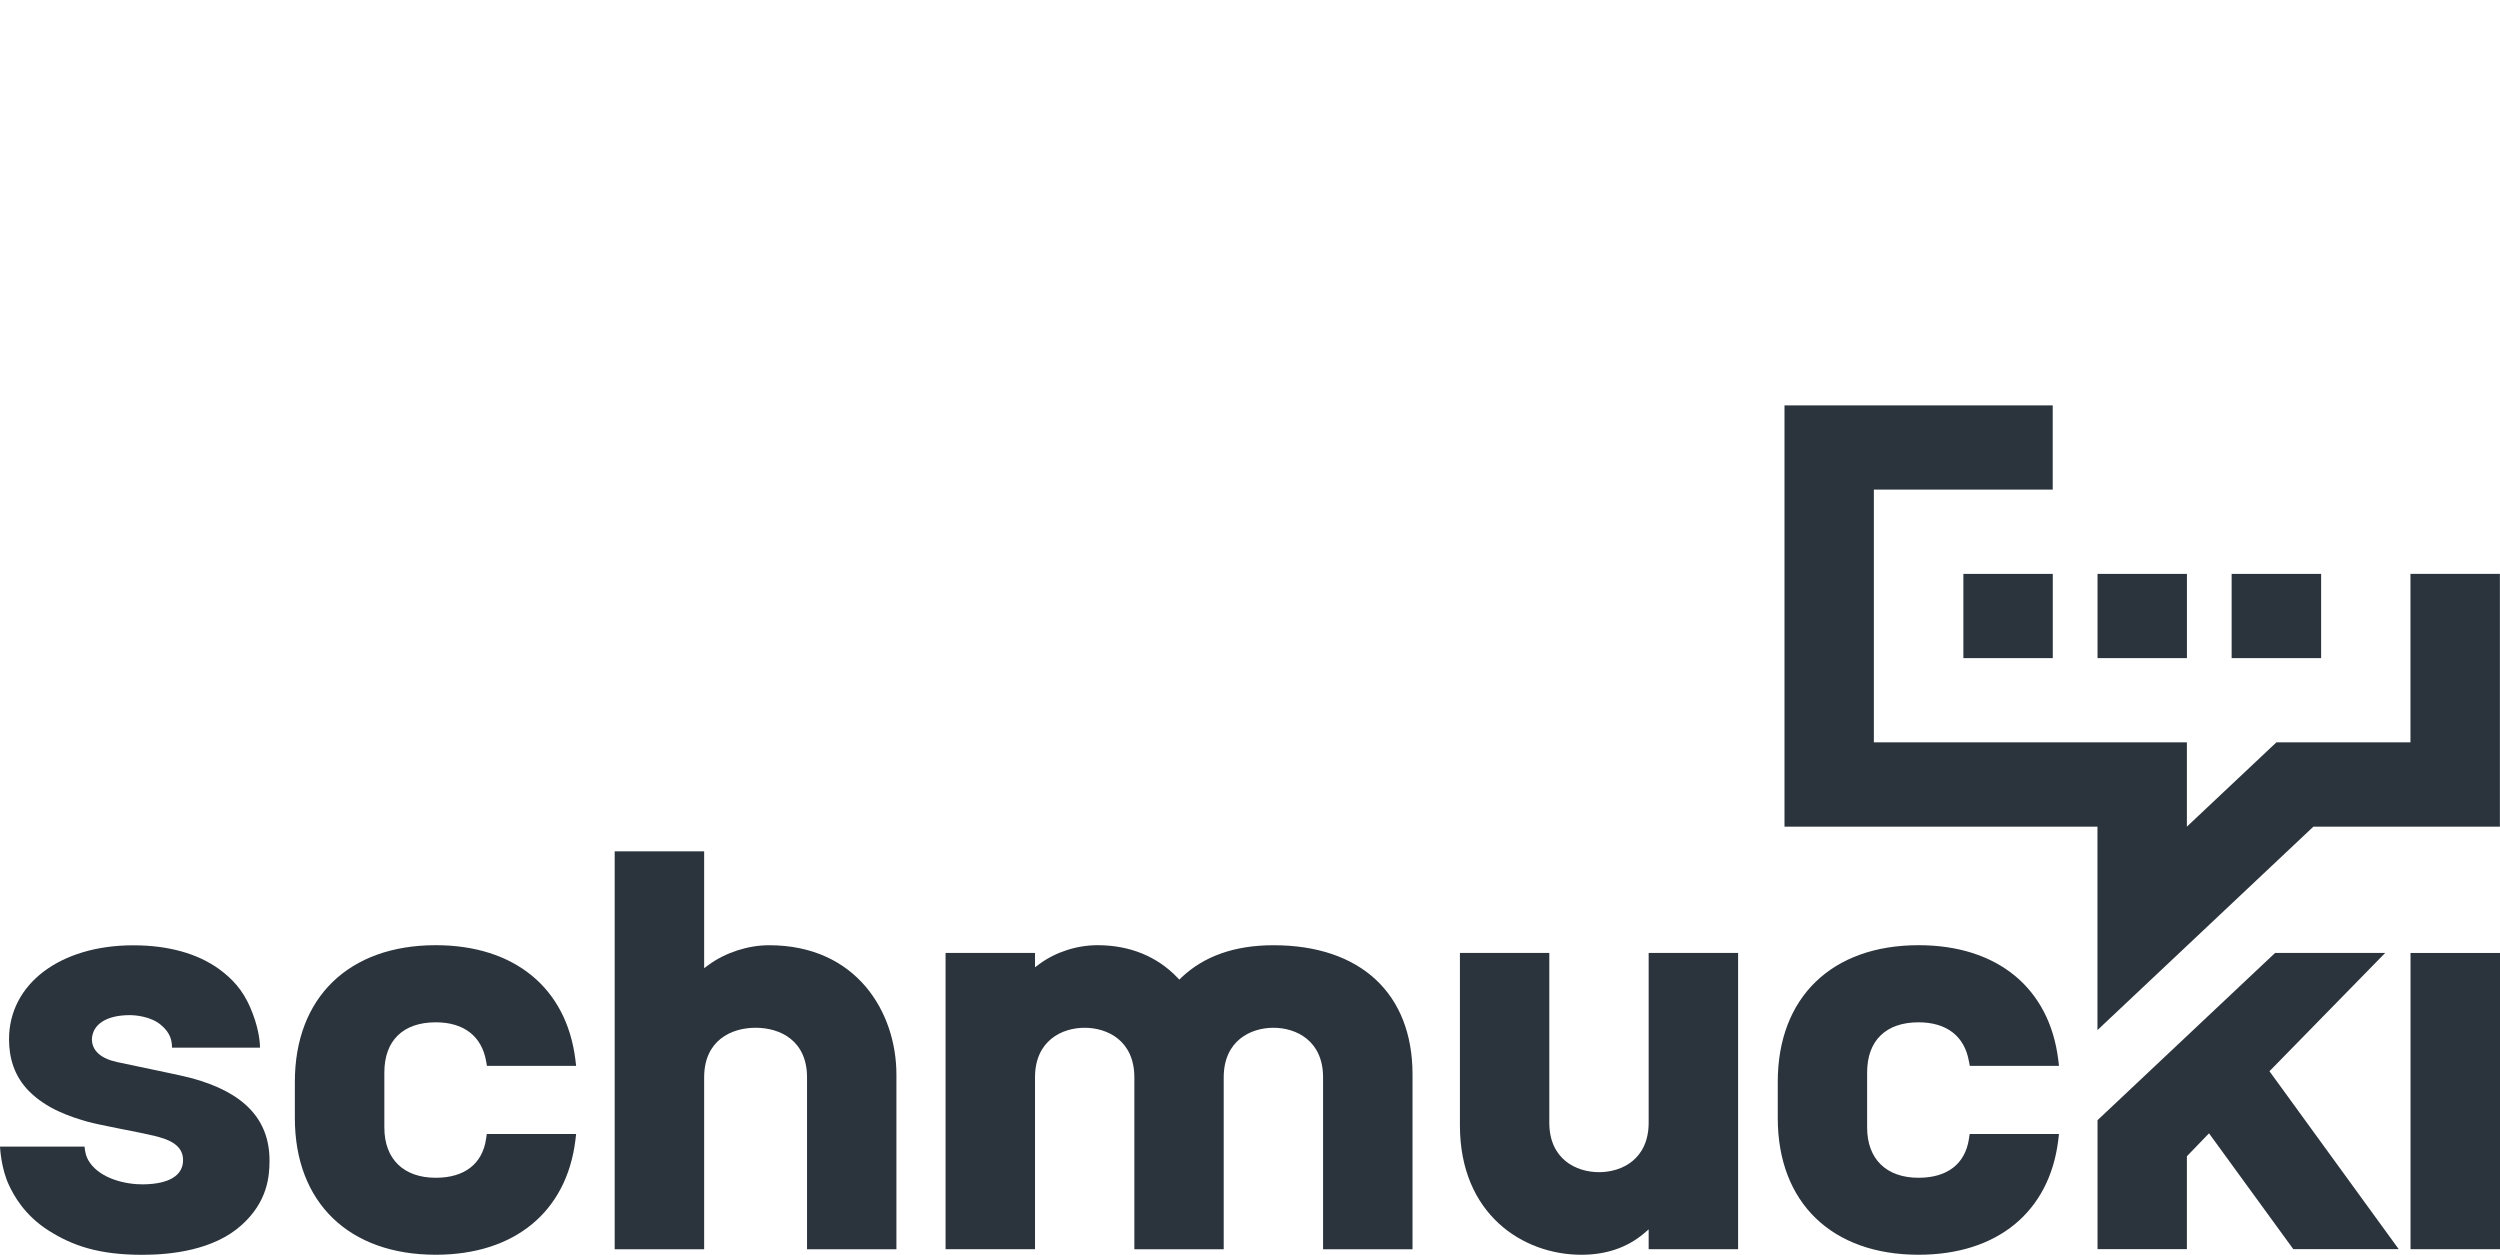 <svg width="259" height="130" viewBox="0 0 259 130" fill="none" xmlns="http://www.w3.org/2000/svg">
<mask id="mask0_1599_1024" style="mask-type:alpha" maskUnits="userSpaceOnUse" x="0" y="0" width="259" height="129">
<rect width="259" height="129" fill="#D9D9D9"/>
</mask>
<g mask="url(#mask0_1599_1024)">
</g>
<g clip-path="url(#clip0_1599_1024)">
<path d="M45.144 122.017C41.809 122.017 39.819 120.071 39.819 116.821V111.103C39.819 107.807 41.758 105.911 45.144 105.911C48.052 105.911 49.903 107.344 50.362 109.94L50.446 110.424H59.686L59.61 109.775C58.688 102.347 53.289 97.922 45.14 97.922C36.144 97.922 30.547 103.34 30.547 112.071V115.842C30.547 124.573 36.144 129.992 45.14 129.992C53.289 129.992 58.688 125.562 59.61 118.139L59.686 117.483H50.431L50.358 117.99C49.972 120.586 48.117 122.017 45.144 122.017Z" fill="#2B343D"/>
<path d="M79.677 97.926C77.506 97.926 75.175 98.68 73.438 99.943L72.95 100.302V88.195H63.682V129.421H72.95V111.614C72.95 107.828 75.702 106.476 78.281 106.476C80.861 106.476 83.609 107.83 83.609 111.614V129.421H92.869V111.32C92.869 104.865 88.74 97.926 79.677 97.926Z" fill="#2B343D"/>
<path d="M198.76 122.017C195.425 122.017 193.435 120.071 193.435 116.821V111.103C193.435 107.807 195.379 105.911 198.76 105.911C201.668 105.911 203.521 107.344 203.978 109.94L204.073 110.424H213.313L213.233 109.775C212.315 102.347 206.914 97.922 198.765 97.922C189.767 97.922 184.176 103.34 184.176 112.071V115.842C184.176 124.573 189.765 129.992 198.765 129.992C206.914 129.992 212.315 125.562 213.233 118.139L213.313 117.483H204.058L203.983 117.99C203.587 120.586 201.736 122.017 198.76 122.017Z" fill="#2B343D"/>
<path d="M131.93 97.926C127.933 97.926 124.733 99.051 122.4 101.27L122.178 101.488L121.957 101.257C119.862 99.072 117.011 97.922 113.712 97.922C111.583 97.922 109.397 98.62 107.719 99.845L107.228 100.21V98.722H97.961V129.417H107.228V111.614C107.228 107.824 109.999 106.477 112.37 106.477C114.739 106.477 117.519 107.824 117.519 111.614V129.422H126.777V111.614C126.777 107.824 129.555 106.477 131.928 106.477C134.299 106.477 137.07 107.824 137.07 111.614V129.422H146.337V111.321C146.346 102.94 140.957 97.926 131.93 97.926Z" fill="#2B343D"/>
<path d="M165.661 121.437C163.288 121.437 160.508 120.09 160.508 116.306V98.727H151.248V116.586C151.248 125.797 157.773 129.994 163.833 129.994C166.404 129.994 168.577 129.244 170.298 127.796L170.801 127.364V129.416H180.068V98.727H170.801V116.304C170.803 120.088 168.032 121.437 165.661 121.437Z" fill="#2B343D"/>
<path d="M235.281 110.812L247.101 98.727H235.694L235.69 98.733L217.305 116.048V129.411H226.562V119.79L226.64 119.706L228.853 117.412L237.583 129.409H248.505L235.115 110.977L235.281 110.812Z" fill="#2B343D"/>
<path d="M259 98.727H249.731V129.416H259V98.727Z" fill="#2B343D"/>
<path d="M17.82 108.536H26.934C26.934 107.794 26.753 106.277 25.906 104.328C25.152 102.587 24.076 101.393 22.659 100.37C20.436 98.778 17.427 97.934 13.805 97.934C6.231 97.934 0.935 101.931 0.935 107.672C0.935 109.543 1.449 111.469 2.998 113.036C4.83 114.88 7.216 115.674 9.042 116.2C10.261 116.554 14.536 117.317 15.963 117.667C17.273 117.993 18.966 118.507 18.966 120.185C18.966 121.78 17.519 122.674 14.807 122.699C13.093 122.716 10.457 122.152 9.284 120.415C8.85 119.791 8.793 119.135 8.762 118.785H0C0.011 119.045 0.145 121.105 0.908 122.733C1.419 123.843 2.525 125.884 5.028 127.481C7.524 129.067 10.253 129.999 14.752 129.999C17.732 129.999 22.146 129.519 25.024 126.921C27.726 124.501 27.922 121.853 27.922 120.235C27.922 115.984 25.308 113.197 19.928 111.718C19.617 111.626 18.004 111.261 17.614 111.186L12.125 110.029C10.425 109.659 9.522 108.833 9.522 107.653C9.589 106.101 11.059 105.168 13.447 105.168C13.99 105.168 15.601 105.286 16.662 106.172C17.694 107.029 17.814 107.857 17.82 108.536Z" fill="#2B343D"/>
<path d="M249.724 59.455V76.907H235.827V76.915L226.562 85.64V76.907H194.132V50.725H212.662V42H184.873V85.64H217.297V106.716L239.668 85.64H258.989V59.455H249.724Z" fill="#2B343D"/>
<path d="M212.668 59.455H203.406V68.182H212.668V59.455Z" fill="#2B343D"/>
<path d="M226.566 59.455H217.305V68.182H226.566V59.455Z" fill="#2B343D"/>
<path d="M240.468 59.455H231.198V68.182H240.468V59.455Z" fill="#2B343D"/>
</g>
<defs>
<clipPath id="clip0_1599_1024">
<rect width="259" height="88" fill="white" transform="translate(0 42)"/>
</clipPath>
</defs>
</svg>
